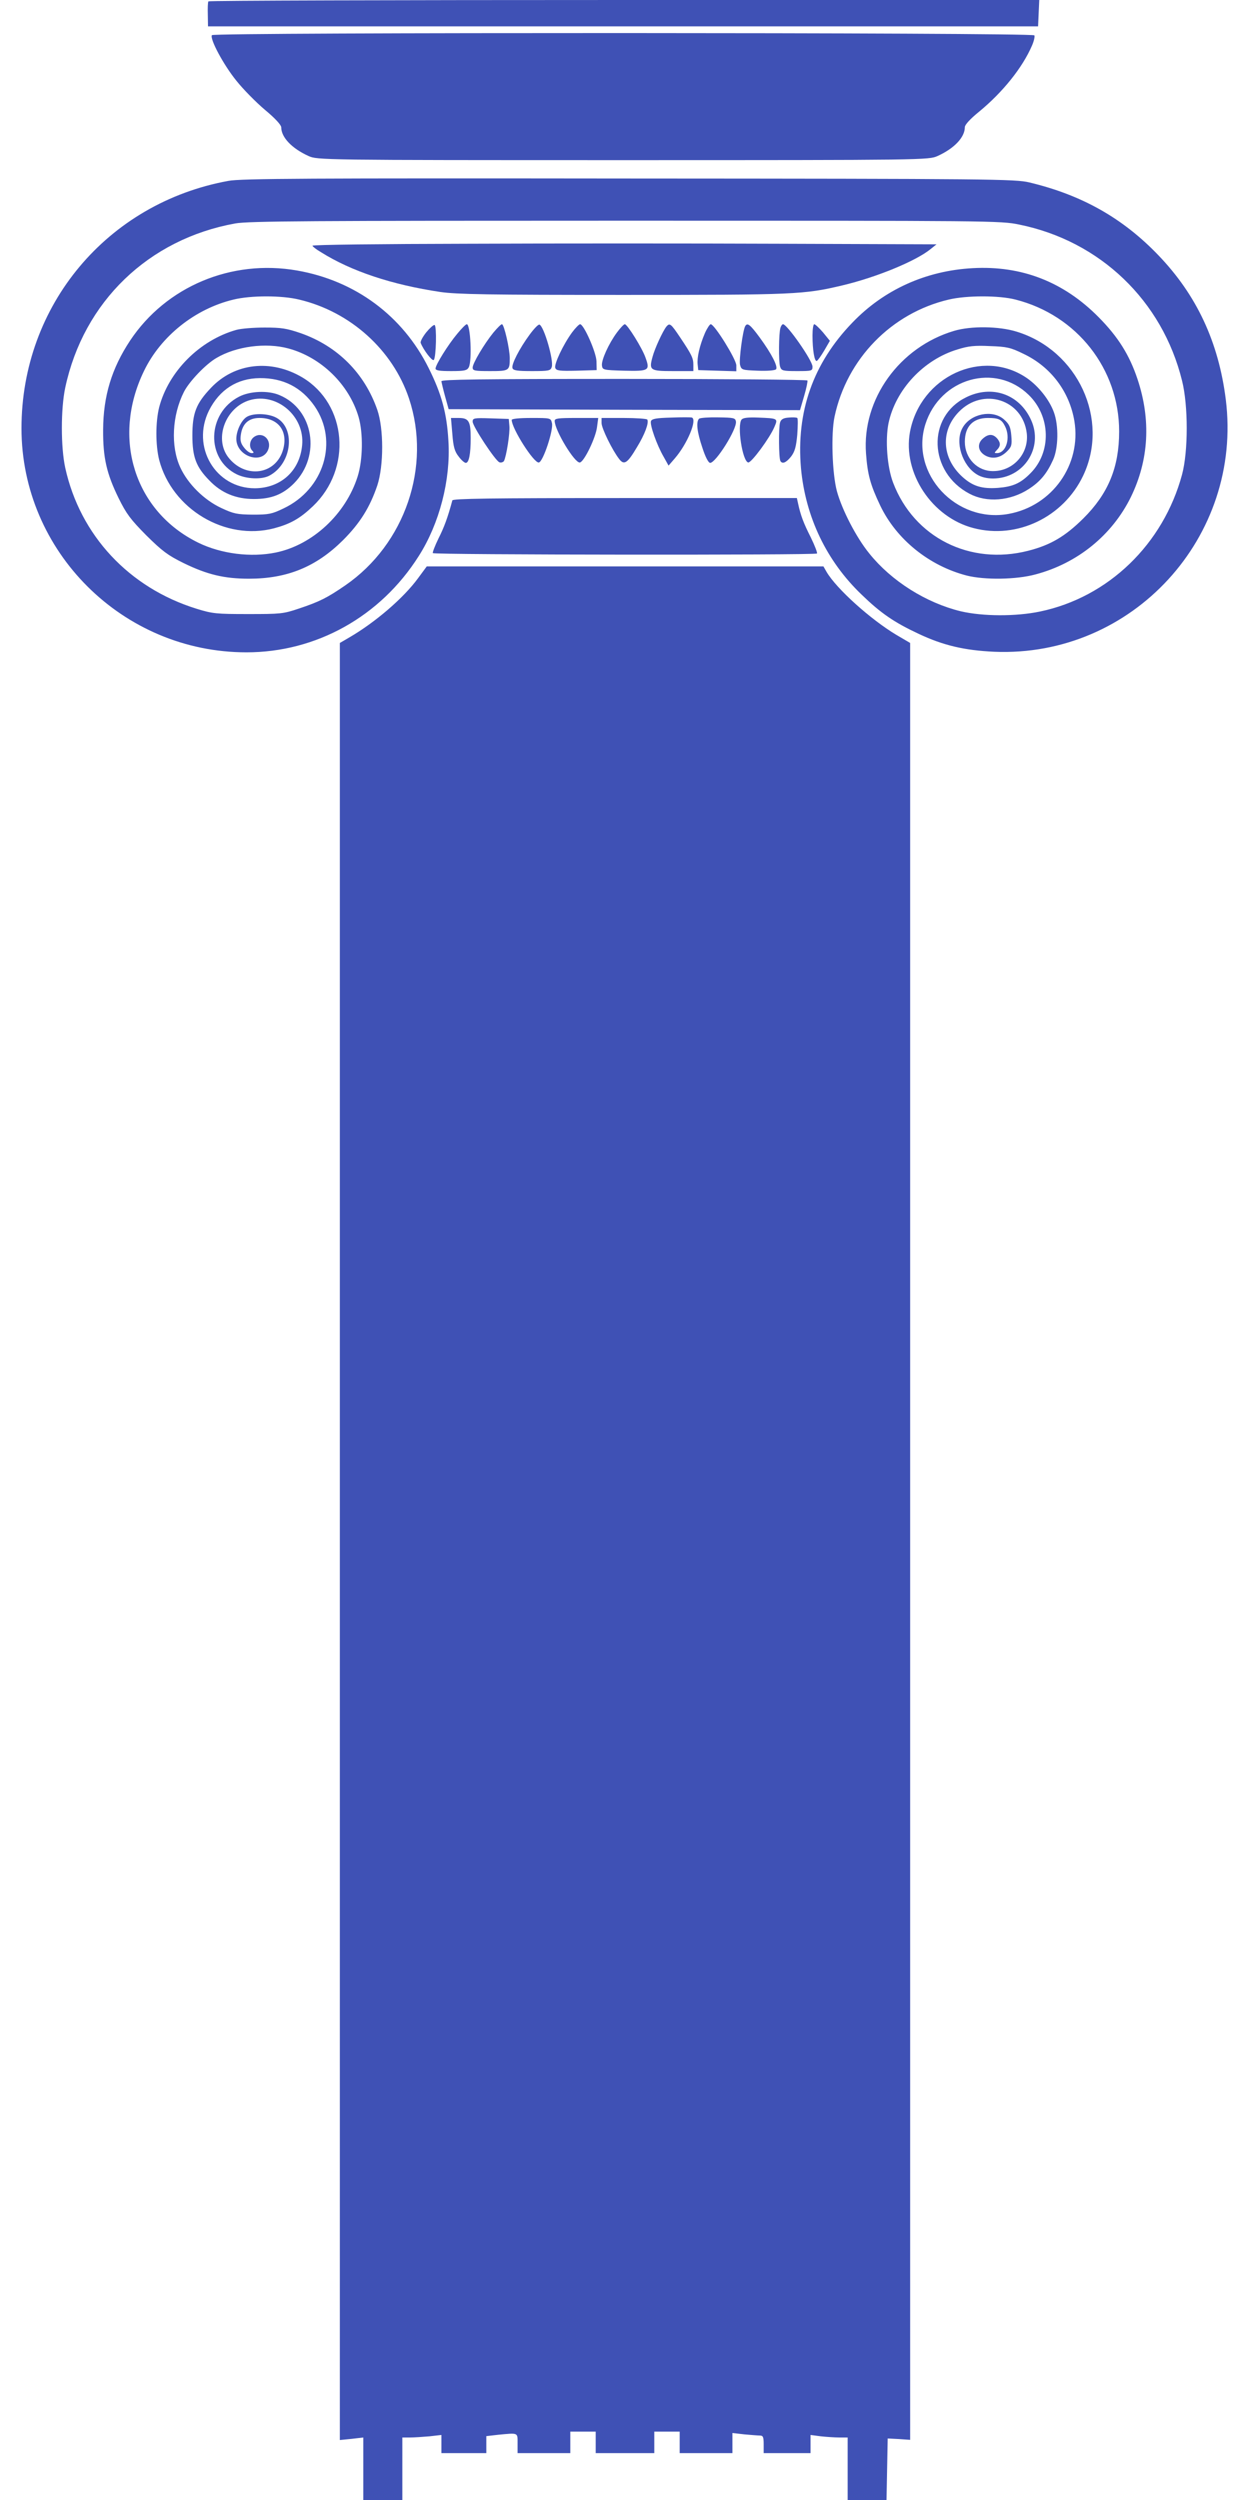 <?xml version="1.0" standalone="no"?>
<!DOCTYPE svg PUBLIC "-//W3C//DTD SVG 20010904//EN"
 "http://www.w3.org/TR/2001/REC-SVG-20010904/DTD/svg10.dtd">
<svg version="1.0" xmlns="http://www.w3.org/2000/svg"
 width="640pt" height="1280pt" viewBox="0 0 640 1280"
 preserveAspectRatio="xMidYMid meet">
<g transform="translate(0,1280) scale(0.1,-0.1)"
fill="#3f51b5" stroke="none">
<path d="M1067 12793 c-3 -5 -4 -35 -3 -68 l1 -60 2125 0 2125 0 3 68 3 67
-2125 0 c-1169 0 -2127 -3 -2129 -7z"/>
<path d="M1085 12620 c-12 -19 60 -153 125 -233 34 -43 100 -110 146 -149 52
-43 84 -78 84 -90 0 -51 54 -108 140 -147 45 -20 59 -21 1610 -21 1551 0 1565
1 1610 21 86 39 140 96 140 148 0 12 27 42 74 80 119 98 221 224 270 338 10
23 15 46 12 52 -10 15 -4202 16 -4211 1z"/>
<path d="M1170 11874 c-621 -113 -1060 -637 -1060 -1267 0 -631 518 -1147
1152 -1147 357 0 686 183 882 493 106 166 164 390 152 588 -8 143 -35 242
-101 374 -133 268 -376 448 -674 500 -336 59 -671 -82 -855 -359 -94 -142
-137 -283 -138 -456 -1 -144 18 -225 79 -350 40 -81 61 -109 142 -191 82 -81
110 -102 191 -142 121 -59 208 -80 335 -80 196 0 344 61 481 197 88 88 138
169 176 281 33 101 33 290 0 386 -65 188 -204 327 -392 393 -73 25 -100 29
-185 29 -55 0 -120 -5 -145 -12 -188 -53 -347 -213 -395 -396 -19 -76 -19
-194 0 -270 66 -252 339 -415 588 -350 83 22 133 50 199 113 202 192 175 522
-53 659 -161 96 -348 75 -469 -53 -76 -80 -95 -129 -95 -244 0 -110 19 -161
87 -230 61 -64 136 -95 228 -95 89 0 148 23 205 80 140 141 101 379 -74 452
-58 25 -151 21 -207 -8 -165 -85 -171 -320 -11 -398 50 -24 126 -27 165 -7
121 63 138 255 27 302 -46 19 -115 18 -144 -2 -27 -19 -51 -71 -51 -111 0 -88
128 -133 162 -58 23 51 -27 99 -71 68 -23 -16 -28 -52 -9 -71 9 -9 8 -12 -4
-12 -9 0 -26 12 -38 28 -17 21 -21 36 -17 65 8 58 40 87 96 87 96 0 146 -67
121 -160 -36 -132 -196 -154 -283 -39 -71 97 -11 253 111 290 139 41 283 -82
269 -230 -12 -132 -109 -220 -242 -221 -202 0 -327 212 -235 398 54 107 144
165 260 166 120 1 214 -47 281 -144 123 -179 48 -425 -159 -523 -60 -29 -76
-32 -157 -32 -81 1 -98 4 -162 34 -88 41 -171 123 -210 208 -50 108 -42 267
19 387 27 53 112 142 166 173 101 60 253 80 368 49 168 -45 311 -184 360 -351
24 -83 22 -220 -5 -305 -61 -192 -230 -350 -419 -389 -127 -26 -279 -7 -396
50 -326 159 -446 534 -279 879 86 179 262 319 458 366 89 22 248 22 337 0 262
-62 479 -258 562 -506 116 -348 -20 -746 -326 -957 -93 -64 -133 -84 -238
-119 -80 -27 -94 -28 -260 -28 -162 0 -182 2 -263 27 -346 107 -597 376 -673
722 -23 106 -23 301 0 410 94 441 427 761 871 841 68 12 379 14 1998 14 1876
0 1921 0 2016 -20 413 -84 732 -389 833 -799 32 -127 32 -362 0 -481 -96 -356
-377 -628 -727 -701 -124 -26 -293 -25 -405 1 -178 43 -356 155 -469 296 -67
82 -140 224 -166 319 -24 89 -31 293 -12 382 63 296 291 530 584 599 91 22
259 22 343 0 314 -80 530 -355 530 -675 0 -184 -56 -319 -184 -446 -93 -92
-168 -136 -282 -165 -298 -76 -584 68 -691 348 -31 81 -41 218 -24 304 36 173
180 327 354 379 54 17 87 21 165 17 87 -3 106 -7 173 -40 139 -66 235 -193
260 -345 36 -222 -113 -433 -336 -474 -269 -50 -507 206 -427 459 75 236 358
317 529 150 113 -110 117 -293 9 -401 -51 -52 -91 -69 -167 -75 -82 -6 -129 9
-181 56 -106 96 -114 235 -19 333 124 128 327 64 348 -109 12 -102 -67 -193
-170 -194 -82 -2 -147 65 -147 150 0 79 42 122 118 122 54 0 70 -7 87 -41 31
-59 7 -139 -41 -139 -14 0 -14 1 0 16 19 19 20 35 4 56 -22 27 -46 28 -74 4
-34 -28 -27 -69 14 -90 36 -18 75 -10 108 23 23 23 26 32 22 80 -4 45 -10 59
-37 83 -59 53 -173 30 -213 -43 -40 -71 -2 -193 75 -239 21 -13 50 -20 82 -20
157 1 259 158 194 300 -60 132 -200 181 -332 116 -203 -99 -193 -384 17 -494
88 -47 209 -37 303 24 59 38 93 79 125 150 27 60 29 175 4 243 -23 64 -79 134
-138 175 -227 156 -546 9 -599 -276 -38 -209 112 -437 326 -492 222 -58 460
56 561 269 136 287 -27 641 -341 737 -90 28 -233 30 -320 4 -280 -83 -472
-350 -451 -628 8 -108 22 -160 73 -267 83 -173 250 -308 443 -358 92 -23 253
-21 352 6 215 57 392 201 488 396 92 189 104 394 34 604 -41 123 -99 216 -199
317 -179 181 -394 265 -645 251 -239 -13 -454 -110 -616 -279 -201 -208 -288
-456 -263 -745 23 -250 131 -476 311 -648 98 -95 167 -142 291 -200 127 -60
236 -85 387 -92 708 -30 1274 587 1186 1292 -37 294 -149 534 -345 738 -183
191 -393 309 -661 373 -71 17 -188 19 -2050 20 -1633 2 -1988 0 -2050 -12z"/>
<path d="M2393 11552 c-436 -1 -793 -5 -793 -10 0 -4 19 -19 43 -33 156 -98
364 -167 612 -204 82 -12 247 -15 935 -15 884 0 926 2 1124 49 173 41 377 125
451 186 l30 24 -805 3 c-443 2 -1162 2 -1597 0z"/>
<path d="M2182 11098 c-18 -23 -31 -47 -28 -54 14 -36 59 -95 67 -87 12 12 16
175 4 179 -5 2 -25 -16 -43 -38z"/>
<path d="M2341 11091 c-47 -56 -111 -159 -111 -178 0 -10 21 -13 80 -13 68 0
81 3 90 19 18 34 9 221 -10 221 -5 0 -27 -22 -49 -49z"/>
<path d="M2526 11097 c-47 -58 -106 -157 -106 -179 0 -16 10 -18 89 -18 98 0
101 2 101 66 0 47 -29 174 -40 174 -5 0 -24 -19 -44 -43z"/>
<path d="M2712 11087 c-53 -72 -95 -154 -88 -172 4 -12 25 -15 100 -15 87 0
95 2 101 21 11 34 -40 209 -63 217 -6 2 -28 -21 -50 -51z"/>
<path d="M2929 11098 c-46 -63 -93 -163 -86 -182 6 -14 21 -16 109 -14 l103 3
-1 46 c-2 47 -65 189 -84 189 -5 0 -24 -19 -41 -42z"/>
<path d="M3159 11098 c-43 -58 -81 -143 -77 -170 3 -22 7 -23 114 -26 127 -3
133 1 109 67 -16 47 -93 171 -106 171 -5 0 -23 -19 -40 -42z"/>
<path d="M3412 11128 c-19 -24 -60 -113 -71 -155 -19 -69 -13 -73 105 -73
l104 0 0 31 c0 35 -7 51 -68 142 -47 70 -53 75 -70 55z"/>
<path d="M3609 11094 c-27 -63 -41 -125 -37 -160 l3 -29 98 -3 97 -3 0 30 c0
31 -112 211 -131 211 -5 0 -19 -21 -30 -46z"/>
<path d="M3816 11131 c-13 -20 -33 -175 -27 -199 7 -26 10 -27 91 -30 46 -2
87 1 93 7 12 12 -21 78 -84 164 -48 65 -62 76 -73 58z"/>
<path d="M3996 11122 c-9 -28 -10 -174 -2 -199 7 -21 13 -23 87 -23 76 0 79 1
79 23 0 31 -130 217 -151 217 -4 0 -10 -8 -13 -18z"/>
<path d="M4160 11083 c0 -75 10 -135 22 -131 5 2 22 26 38 53 l29 50 -35 43
c-20 23 -40 42 -45 42 -5 0 -9 -26 -9 -57z"/>
<path d="M2260 10848 c1 -7 9 -42 19 -78 l18 -65 899 -3 900 -2 21 72 c12 40
19 76 17 80 -3 4 -426 8 -940 8 -741 0 -934 -3 -934 -12z"/>
<path d="M3437 10662 c-76 -2 -99 -6 -104 -18 -7 -18 30 -123 65 -183 l25 -45
32 37 c64 74 115 197 88 209 -5 2 -52 2 -106 0z"/>
<path d="M3579 10656 c-16 -17 -10 -68 17 -148 15 -47 31 -78 40 -78 29 0 138
173 132 212 -3 18 -11 20 -91 21 -48 1 -92 -2 -98 -7z"/>
<path d="M3797 10652 c-24 -29 4 -214 34 -220 16 -2 110 125 134 182 19 44 18
44 -83 48 -52 2 -77 -1 -85 -10z"/>
<path d="M4038 10662 c-28 -2 -39 -9 -44 -25 -8 -25 -7 -185 2 -198 10 -16 29
-8 54 23 19 25 26 48 32 112 3 45 4 83 0 86 -4 3 -24 4 -44 2z"/>
<path d="M2316 10578 c5 -66 12 -90 32 -115 13 -18 30 -33 37 -33 16 0 25 45
25 127 0 86 -10 103 -61 103 l-40 0 7 -82z"/>
<path d="M2420 10641 c0 -24 116 -200 137 -208 8 -3 18 0 23 6 12 21 32 144
28 181 l-3 35 -92 3 c-87 3 -93 1 -93 -17z"/>
<path d="M2620 10650 c0 -44 114 -223 139 -218 22 4 76 168 67 202 -6 26 -7
26 -106 26 -62 0 -100 -4 -100 -10z"/>
<path d="M2840 10645 c0 -48 103 -218 129 -213 22 4 82 128 88 183 l6 45 -112
0 c-93 0 -111 -2 -111 -15z"/>
<path d="M3080 10634 c0 -27 55 -139 90 -184 25 -33 42 -23 91 60 40 65 63
126 53 142 -3 4 -57 8 -120 8 l-114 0 0 -26z"/>
<path d="M2316 10238 c-23 -86 -42 -138 -71 -195 -18 -37 -31 -71 -29 -75 6
-9 1958 -11 1967 -2 3 3 -11 40 -32 83 -37 73 -52 113 -65 174 l-6 27 -881 0
c-695 0 -880 -3 -883 -12z"/>
<path d="M2140 9839 c-74 -101 -218 -225 -352 -303 l-48 -28 0 -4600 0 -4601
60 6 60 7 0 -160 0 -160 100 0 100 0 0 160 0 160 39 0 c21 0 66 3 100 6 l61 7
0 -47 0 -46 115 0 115 0 0 44 0 43 61 7 c104 10 99 12 99 -44 l0 -50 135 0
135 0 0 55 0 55 65 0 65 0 0 -55 0 -55 150 0 150 0 0 55 0 55 65 0 65 0 0 -55
0 -55 135 0 135 0 0 51 0 52 61 -7 c34 -3 70 -6 80 -6 16 0 19 -8 19 -45 l0
-45 120 0 120 0 0 46 0 47 53 -7 c28 -3 71 -6 95 -6 l42 0 0 -160 0 -160 100
0 99 0 3 158 3 157 58 -3 57 -4 0 4600 0 4600 -70 41 c-132 79 -307 236 -358
323 l-16 28 -1016 0 -1015 0 -45 -61z"/>
</g>
</svg>
